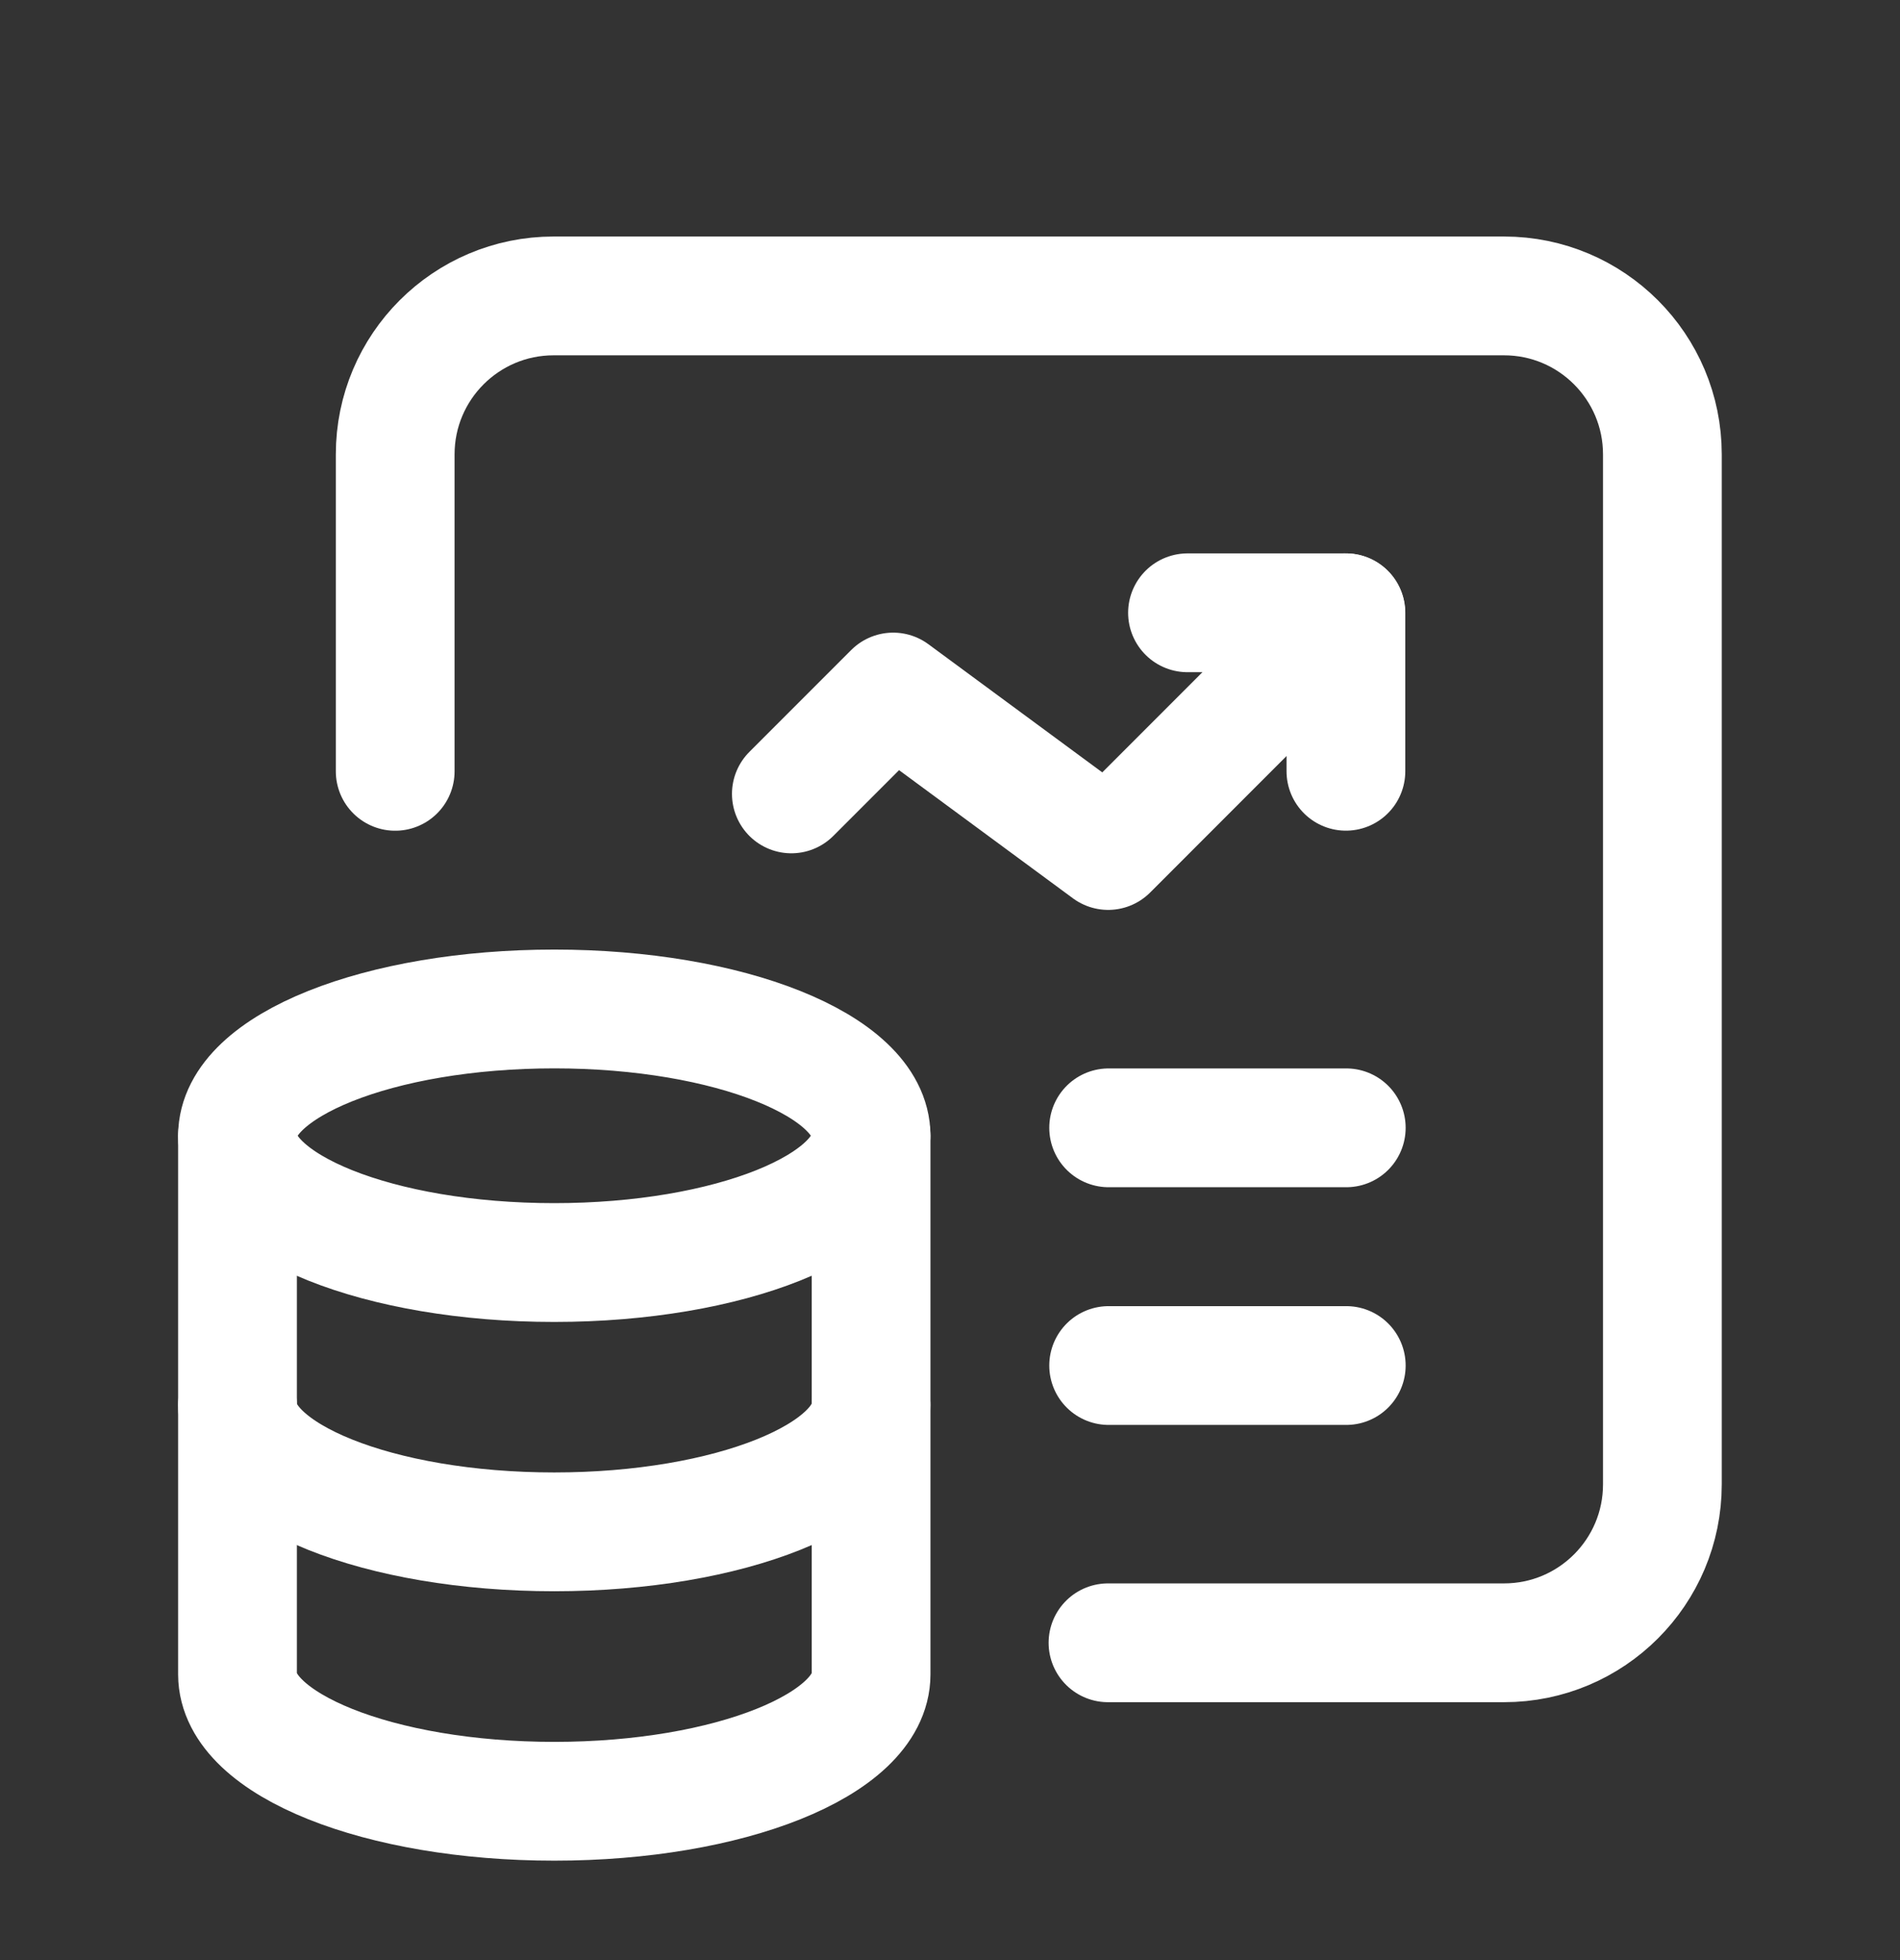 <svg width="32" height="33" viewBox="0 0 32 33" fill="none" xmlns="http://www.w3.org/2000/svg"><rect x="0" y="0" width="32" height="33" fill="#333333" stroke="none"/><path d="M22.668 12.985V10.317H20" stroke="white" stroke-width="2" stroke-linecap="round" stroke-linejoin="round"/><path d="M13.328 13.366L15.043 11.651L18.664 14.319L22.665 10.317" stroke="white" stroke-width="2" stroke-linecap="round" stroke-linejoin="round"/><path d="M18.672 18.988L22.674 18.988" stroke="white" stroke-width="2" stroke-linecap="round" stroke-linejoin="round"/><path d="M18.672 22.99L22.674 22.99" stroke="white" stroke-width="2" stroke-linecap="round" stroke-linejoin="round"/><path d="M4 19.121V28.191C4.002 29.37 6.389 30.326 9.336 30.326C12.282 30.326 14.67 29.37 14.671 28.191V19.121" stroke="white" stroke-width="2" stroke-linecap="round" stroke-linejoin="round"/><path d="M14.67 19.121C14.67 20.3 12.281 21.256 9.334 21.256C6.387 21.256 4 20.3 4 19.121C4 17.941 6.39 16.987 9.336 16.987C12.281 16.987 14.67 17.943 14.671 19.121" stroke="white" stroke-width="2" stroke-linecap="round" stroke-linejoin="round"/><path d="M4 23.656C4 24.834 6.387 25.79 9.334 25.79C12.281 25.79 14.67 24.834 14.67 23.656" stroke="white" stroke-width="2" stroke-linecap="round" stroke-linejoin="round"/><path d="M6.656 12.986V7.65C6.656 6.177 7.851 4.982 9.324 4.982H25.331C26.804 4.982 27.998 6.177 27.998 7.65V24.991C27.998 26.464 26.804 27.658 25.331 27.658H18.661" stroke="white" stroke-width="2" stroke-linecap="round" stroke-linejoin="round"/></svg>